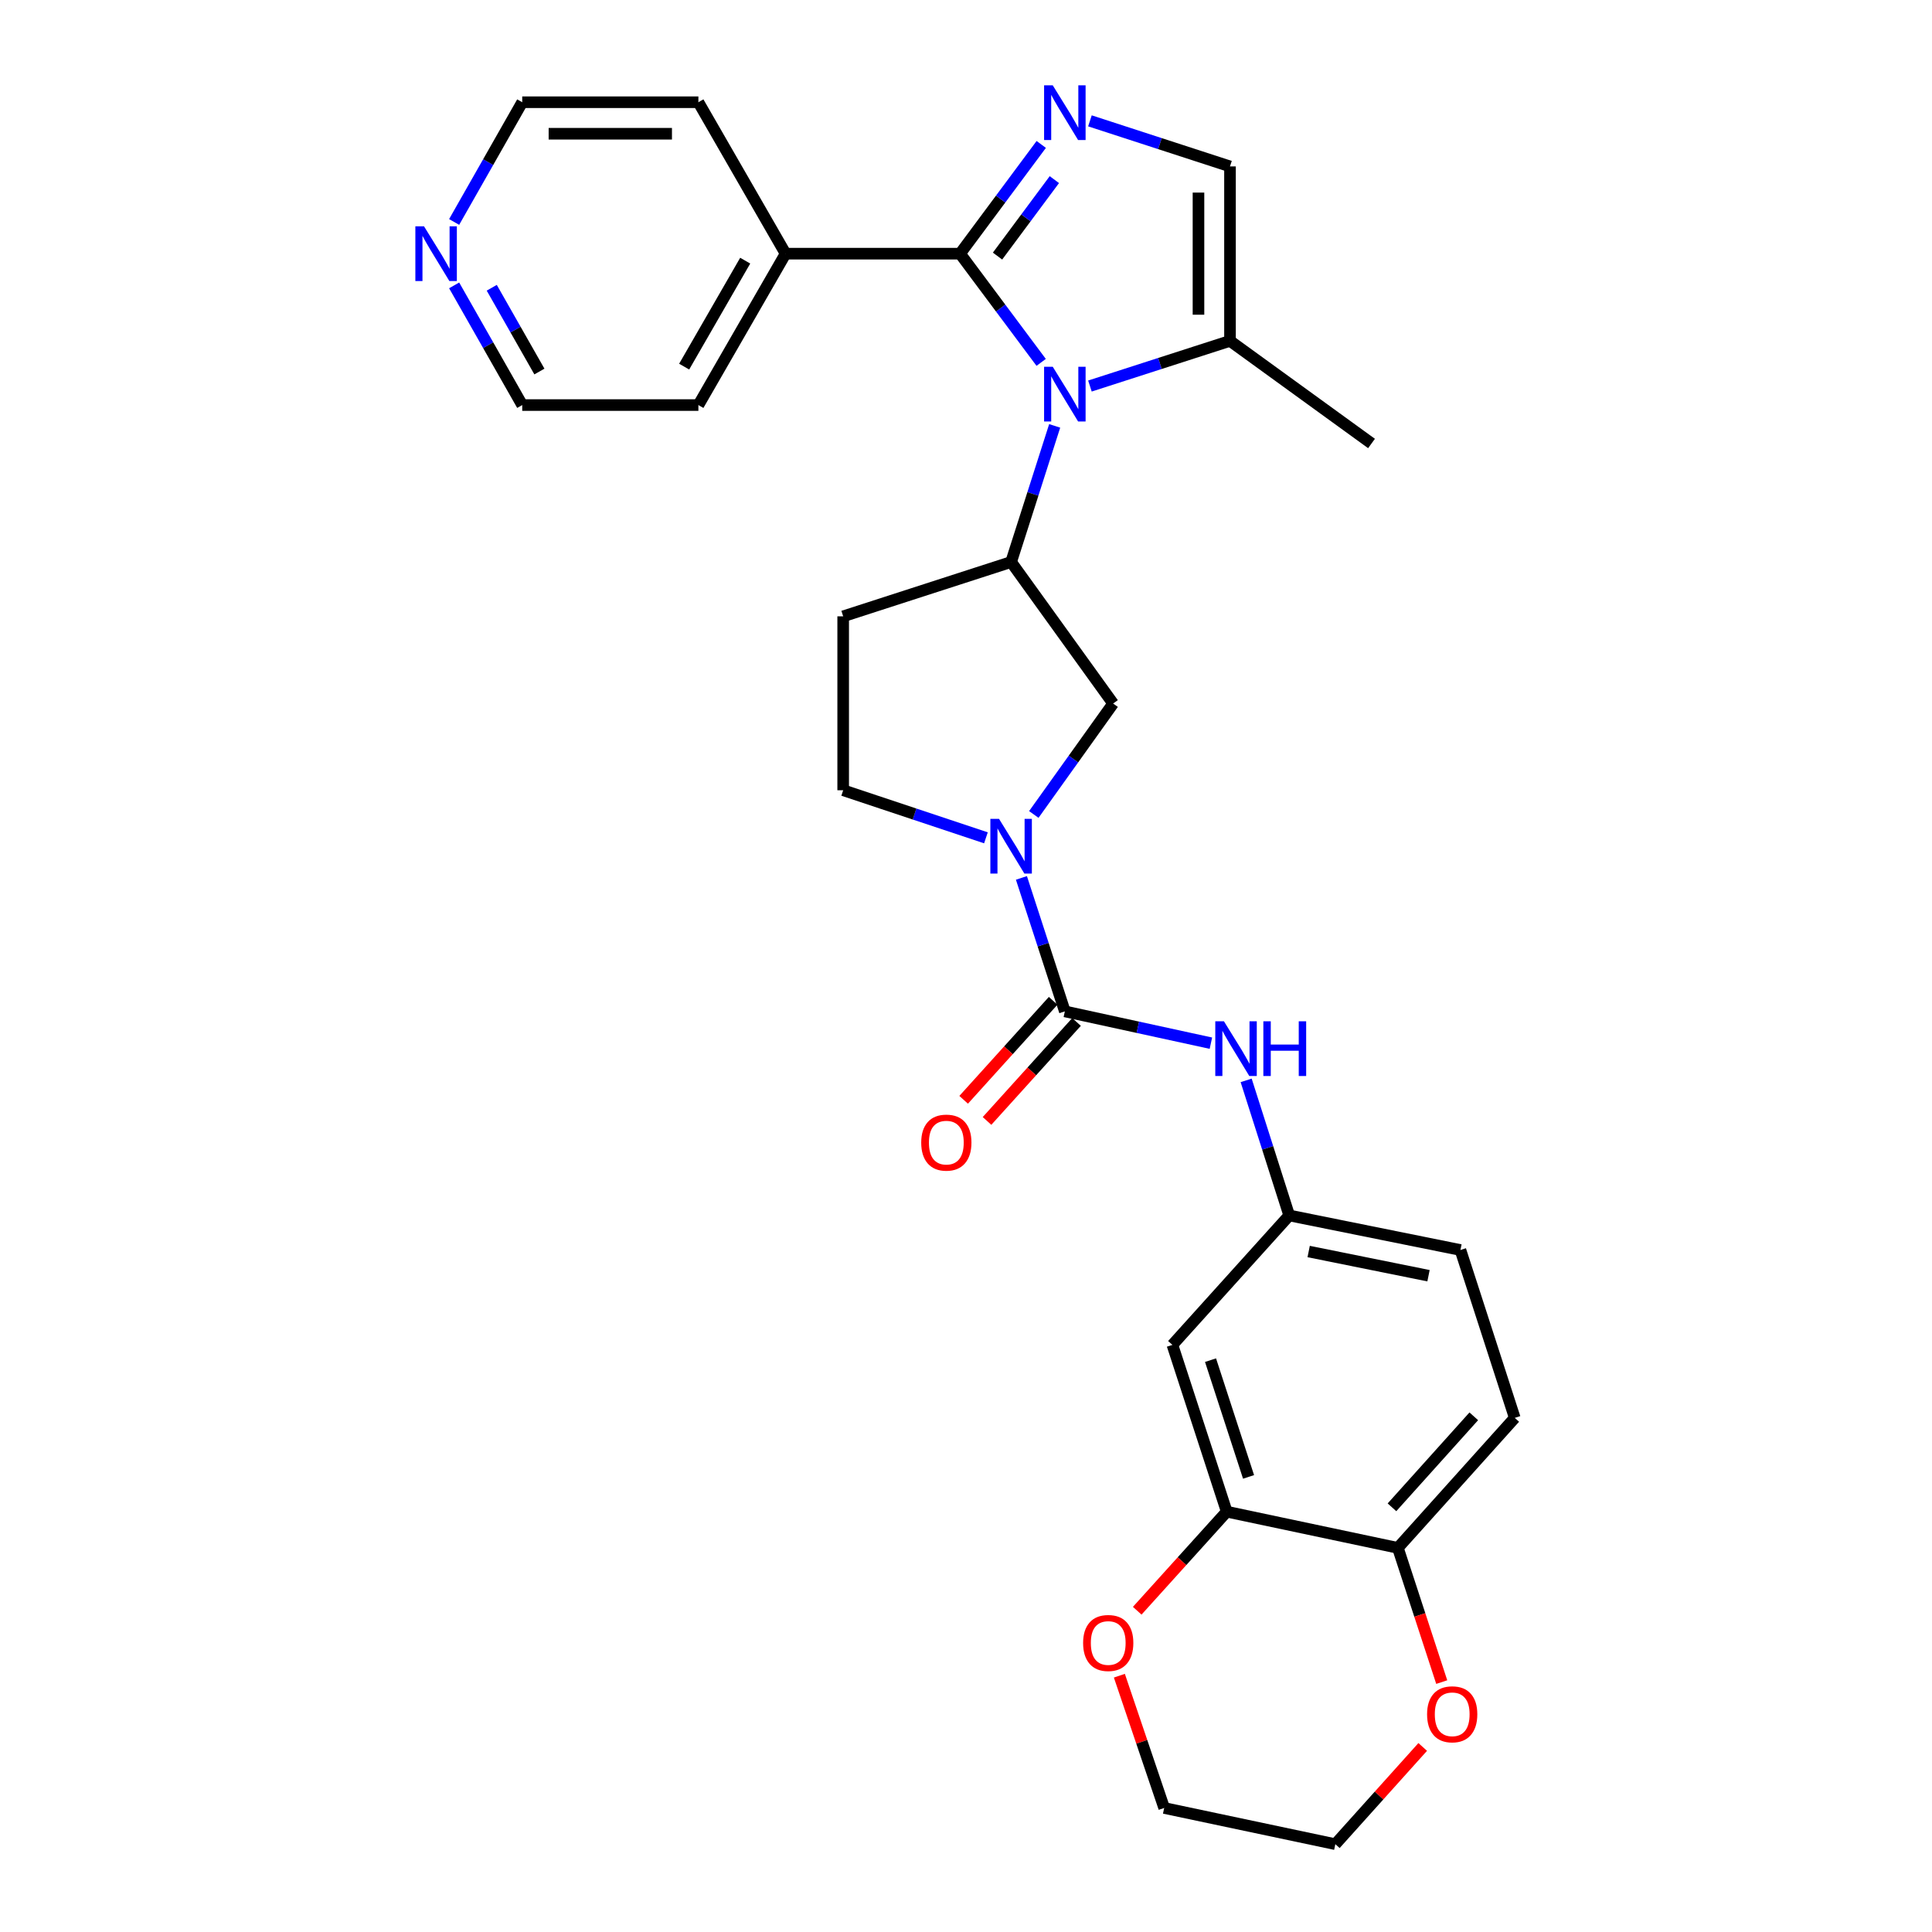 <?xml version='1.0' encoding='iso-8859-1'?>
<svg version='1.1' baseProfile='full'
              xmlns='http://www.w3.org/2000/svg'
                      xmlns:rdkit='http://www.rdkit.org/xml'
                      xmlns:xlink='http://www.w3.org/1999/xlink'
                  xml:space='preserve'
width='1000px' height='1000px' viewBox='0 0 1000 1000'>
<!-- END OF HEADER -->
<rect style='opacity:1.0;fill:#FFFFFF;stroke:none' width='1000' height='1000' x='0' y='0'> </rect>
<path class='bond-0' d='M 538.905,187.569 L 517.915,159.436' style='fill:none;fill-rule:evenodd;stroke:#0000FF;stroke-width:6px;stroke-linecap:butt;stroke-linejoin:miter;stroke-opacity:1' />
<path class='bond-0' d='M 517.915,159.436 L 496.925,131.302' style='fill:none;fill-rule:evenodd;stroke:#000000;stroke-width:6px;stroke-linecap:butt;stroke-linejoin:miter;stroke-opacity:1' />
<path class='bond-4' d='M 545.899,220.438 L 534.624,255.665' style='fill:none;fill-rule:evenodd;stroke:#0000FF;stroke-width:6px;stroke-linecap:butt;stroke-linejoin:miter;stroke-opacity:1' />
<path class='bond-4' d='M 534.624,255.665 L 523.35,290.892' style='fill:none;fill-rule:evenodd;stroke:#000000;stroke-width:6px;stroke-linecap:butt;stroke-linejoin:miter;stroke-opacity:1' />
<path class='bond-5' d='M 564.146,199.811 L 600.394,188.125' style='fill:none;fill-rule:evenodd;stroke:#0000FF;stroke-width:6px;stroke-linecap:butt;stroke-linejoin:miter;stroke-opacity:1' />
<path class='bond-5' d='M 600.394,188.125 L 636.642,176.439' style='fill:none;fill-rule:evenodd;stroke:#000000;stroke-width:6px;stroke-linecap:butt;stroke-linejoin:miter;stroke-opacity:1' />
<path class='bond-1' d='M 496.925,131.302 L 517.936,103.03' style='fill:none;fill-rule:evenodd;stroke:#000000;stroke-width:6px;stroke-linecap:butt;stroke-linejoin:miter;stroke-opacity:1' />
<path class='bond-1' d='M 517.936,103.03 L 538.948,74.759' style='fill:none;fill-rule:evenodd;stroke:#0000FF;stroke-width:6px;stroke-linecap:butt;stroke-linejoin:miter;stroke-opacity:1' />
<path class='bond-1' d='M 516.32,132.55 L 531.028,112.76' style='fill:none;fill-rule:evenodd;stroke:#000000;stroke-width:6px;stroke-linecap:butt;stroke-linejoin:miter;stroke-opacity:1' />
<path class='bond-1' d='M 531.028,112.76 L 545.736,92.97' style='fill:none;fill-rule:evenodd;stroke:#0000FF;stroke-width:6px;stroke-linecap:butt;stroke-linejoin:miter;stroke-opacity:1' />
<path class='bond-16' d='M 496.925,131.302 L 406.622,131.302' style='fill:none;fill-rule:evenodd;stroke:#000000;stroke-width:6px;stroke-linecap:butt;stroke-linejoin:miter;stroke-opacity:1' />
<path class='bond-29' d='M 564.148,62.551 L 600.395,74.344' style='fill:none;fill-rule:evenodd;stroke:#0000FF;stroke-width:6px;stroke-linecap:butt;stroke-linejoin:miter;stroke-opacity:1' />
<path class='bond-29' d='M 600.395,74.344 L 636.642,86.137' style='fill:none;fill-rule:evenodd;stroke:#000000;stroke-width:6px;stroke-linecap:butt;stroke-linejoin:miter;stroke-opacity:1' />
<path class='bond-2' d='M 551.161,523.486 L 539.924,488.944' style='fill:none;fill-rule:evenodd;stroke:#000000;stroke-width:6px;stroke-linecap:butt;stroke-linejoin:miter;stroke-opacity:1' />
<path class='bond-2' d='M 539.924,488.944 L 528.687,454.403' style='fill:none;fill-rule:evenodd;stroke:#0000FF;stroke-width:6px;stroke-linecap:butt;stroke-linejoin:miter;stroke-opacity:1' />
<path class='bond-8' d='M 551.161,523.486 L 588.961,531.716' style='fill:none;fill-rule:evenodd;stroke:#000000;stroke-width:6px;stroke-linecap:butt;stroke-linejoin:miter;stroke-opacity:1' />
<path class='bond-8' d='M 588.961,531.716 L 626.762,539.947' style='fill:none;fill-rule:evenodd;stroke:#0000FF;stroke-width:6px;stroke-linecap:butt;stroke-linejoin:miter;stroke-opacity:1' />
<path class='bond-15' d='M 545.111,518.016 L 521.948,543.636' style='fill:none;fill-rule:evenodd;stroke:#000000;stroke-width:6px;stroke-linecap:butt;stroke-linejoin:miter;stroke-opacity:1' />
<path class='bond-15' d='M 521.948,543.636 L 498.785,569.256' style='fill:none;fill-rule:evenodd;stroke:#FF0000;stroke-width:6px;stroke-linecap:butt;stroke-linejoin:miter;stroke-opacity:1' />
<path class='bond-15' d='M 557.211,528.955 L 534.047,554.576' style='fill:none;fill-rule:evenodd;stroke:#000000;stroke-width:6px;stroke-linecap:butt;stroke-linejoin:miter;stroke-opacity:1' />
<path class='bond-15' d='M 534.047,554.576 L 510.884,580.196' style='fill:none;fill-rule:evenodd;stroke:#FF0000;stroke-width:6px;stroke-linecap:butt;stroke-linejoin:miter;stroke-opacity:1' />
<path class='bond-3' d='M 535.098,421.566 L 555.626,392.857' style='fill:none;fill-rule:evenodd;stroke:#0000FF;stroke-width:6px;stroke-linecap:butt;stroke-linejoin:miter;stroke-opacity:1' />
<path class='bond-3' d='M 555.626,392.857 L 576.154,364.149' style='fill:none;fill-rule:evenodd;stroke:#000000;stroke-width:6px;stroke-linecap:butt;stroke-linejoin:miter;stroke-opacity:1' />
<path class='bond-30' d='M 510.319,433.653 L 473.373,421.343' style='fill:none;fill-rule:evenodd;stroke:#0000FF;stroke-width:6px;stroke-linecap:butt;stroke-linejoin:miter;stroke-opacity:1' />
<path class='bond-30' d='M 473.373,421.343 L 436.427,409.033' style='fill:none;fill-rule:evenodd;stroke:#000000;stroke-width:6px;stroke-linecap:butt;stroke-linejoin:miter;stroke-opacity:1' />
<path class='bond-7' d='M 523.35,290.892 L 576.154,364.149' style='fill:none;fill-rule:evenodd;stroke:#000000;stroke-width:6px;stroke-linecap:butt;stroke-linejoin:miter;stroke-opacity:1' />
<path class='bond-10' d='M 523.35,290.892 L 436.427,319.011' style='fill:none;fill-rule:evenodd;stroke:#000000;stroke-width:6px;stroke-linecap:butt;stroke-linejoin:miter;stroke-opacity:1' />
<path class='bond-6' d='M 636.642,176.439 L 636.642,86.137' style='fill:none;fill-rule:evenodd;stroke:#000000;stroke-width:6px;stroke-linecap:butt;stroke-linejoin:miter;stroke-opacity:1' />
<path class='bond-6' d='M 620.331,162.894 L 620.331,99.682' style='fill:none;fill-rule:evenodd;stroke:#000000;stroke-width:6px;stroke-linecap:butt;stroke-linejoin:miter;stroke-opacity:1' />
<path class='bond-22' d='M 636.642,176.439 L 709.899,229.552' style='fill:none;fill-rule:evenodd;stroke:#000000;stroke-width:6px;stroke-linecap:butt;stroke-linejoin:miter;stroke-opacity:1' />
<path class='bond-14' d='M 645.006,559.204 L 656.153,594.158' style='fill:none;fill-rule:evenodd;stroke:#0000FF;stroke-width:6px;stroke-linecap:butt;stroke-linejoin:miter;stroke-opacity:1' />
<path class='bond-14' d='M 656.153,594.158 L 667.299,629.112' style='fill:none;fill-rule:evenodd;stroke:#000000;stroke-width:6px;stroke-linecap:butt;stroke-linejoin:miter;stroke-opacity:1' />
<path class='bond-9' d='M 634.957,782.441 L 606.837,696.116' style='fill:none;fill-rule:evenodd;stroke:#000000;stroke-width:6px;stroke-linecap:butt;stroke-linejoin:miter;stroke-opacity:1' />
<path class='bond-9' d='M 646.248,764.44 L 626.565,704.013' style='fill:none;fill-rule:evenodd;stroke:#000000;stroke-width:6px;stroke-linecap:butt;stroke-linejoin:miter;stroke-opacity:1' />
<path class='bond-17' d='M 634.957,782.441 L 611.79,808.078' style='fill:none;fill-rule:evenodd;stroke:#000000;stroke-width:6px;stroke-linecap:butt;stroke-linejoin:miter;stroke-opacity:1' />
<path class='bond-17' d='M 611.79,808.078 L 588.623,833.716' style='fill:none;fill-rule:evenodd;stroke:#FF0000;stroke-width:6px;stroke-linecap:butt;stroke-linejoin:miter;stroke-opacity:1' />
<path class='bond-32' d='M 634.957,782.441 L 723.538,801.181' style='fill:none;fill-rule:evenodd;stroke:#000000;stroke-width:6px;stroke-linecap:butt;stroke-linejoin:miter;stroke-opacity:1' />
<path class='bond-12' d='M 436.427,319.011 L 436.427,409.033' style='fill:none;fill-rule:evenodd;stroke:#000000;stroke-width:6px;stroke-linecap:butt;stroke-linejoin:miter;stroke-opacity:1' />
<path class='bond-11' d='M 606.837,696.116 L 667.299,629.112' style='fill:none;fill-rule:evenodd;stroke:#000000;stroke-width:6px;stroke-linecap:butt;stroke-linejoin:miter;stroke-opacity:1' />
<path class='bond-13' d='M 723.538,801.181 L 784.035,733.896' style='fill:none;fill-rule:evenodd;stroke:#000000;stroke-width:6px;stroke-linecap:butt;stroke-linejoin:miter;stroke-opacity:1' />
<path class='bond-13' d='M 720.483,780.182 L 762.831,733.082' style='fill:none;fill-rule:evenodd;stroke:#000000;stroke-width:6px;stroke-linecap:butt;stroke-linejoin:miter;stroke-opacity:1' />
<path class='bond-18' d='M 723.538,801.181 L 734.888,835.915' style='fill:none;fill-rule:evenodd;stroke:#000000;stroke-width:6px;stroke-linecap:butt;stroke-linejoin:miter;stroke-opacity:1' />
<path class='bond-18' d='M 734.888,835.915 L 746.238,870.65' style='fill:none;fill-rule:evenodd;stroke:#FF0000;stroke-width:6px;stroke-linecap:butt;stroke-linejoin:miter;stroke-opacity:1' />
<path class='bond-21' d='M 667.299,629.112 L 755.916,647' style='fill:none;fill-rule:evenodd;stroke:#000000;stroke-width:6px;stroke-linecap:butt;stroke-linejoin:miter;stroke-opacity:1' />
<path class='bond-21' d='M 677.364,647.784 L 739.396,660.306' style='fill:none;fill-rule:evenodd;stroke:#000000;stroke-width:6px;stroke-linecap:butt;stroke-linejoin:miter;stroke-opacity:1' />
<path class='bond-27' d='M 406.622,131.302 L 361.485,52.916' style='fill:none;fill-rule:evenodd;stroke:#000000;stroke-width:6px;stroke-linecap:butt;stroke-linejoin:miter;stroke-opacity:1' />
<path class='bond-28' d='M 406.622,131.302 L 361.485,209.661' style='fill:none;fill-rule:evenodd;stroke:#000000;stroke-width:6px;stroke-linecap:butt;stroke-linejoin:miter;stroke-opacity:1' />
<path class='bond-28' d='M 385.717,134.914 L 354.121,189.765' style='fill:none;fill-rule:evenodd;stroke:#000000;stroke-width:6px;stroke-linecap:butt;stroke-linejoin:miter;stroke-opacity:1' />
<path class='bond-25' d='M 579.382,867.34 L 590.98,901.573' style='fill:none;fill-rule:evenodd;stroke:#FF0000;stroke-width:6px;stroke-linecap:butt;stroke-linejoin:miter;stroke-opacity:1' />
<path class='bond-25' d='M 590.98,901.573 L 602.578,935.805' style='fill:none;fill-rule:evenodd;stroke:#000000;stroke-width:6px;stroke-linecap:butt;stroke-linejoin:miter;stroke-opacity:1' />
<path class='bond-26' d='M 736.394,904.217 L 713.781,929.381' style='fill:none;fill-rule:evenodd;stroke:#FF0000;stroke-width:6px;stroke-linecap:butt;stroke-linejoin:miter;stroke-opacity:1' />
<path class='bond-26' d='M 713.781,929.381 L 691.168,954.545' style='fill:none;fill-rule:evenodd;stroke:#000000;stroke-width:6px;stroke-linecap:butt;stroke-linejoin:miter;stroke-opacity:1' />
<path class='bond-19' d='M 235.065,147.716 L 252.684,178.688' style='fill:none;fill-rule:evenodd;stroke:#0000FF;stroke-width:6px;stroke-linecap:butt;stroke-linejoin:miter;stroke-opacity:1' />
<path class='bond-19' d='M 252.684,178.688 L 270.303,209.661' style='fill:none;fill-rule:evenodd;stroke:#000000;stroke-width:6px;stroke-linecap:butt;stroke-linejoin:miter;stroke-opacity:1' />
<path class='bond-19' d='M 254.528,148.942 L 266.862,170.623' style='fill:none;fill-rule:evenodd;stroke:#0000FF;stroke-width:6px;stroke-linecap:butt;stroke-linejoin:miter;stroke-opacity:1' />
<path class='bond-19' d='M 266.862,170.623 L 279.195,192.304' style='fill:none;fill-rule:evenodd;stroke:#000000;stroke-width:6px;stroke-linecap:butt;stroke-linejoin:miter;stroke-opacity:1' />
<path class='bond-31' d='M 235.062,114.887 L 252.682,83.902' style='fill:none;fill-rule:evenodd;stroke:#0000FF;stroke-width:6px;stroke-linecap:butt;stroke-linejoin:miter;stroke-opacity:1' />
<path class='bond-31' d='M 252.682,83.902 L 270.303,52.916' style='fill:none;fill-rule:evenodd;stroke:#000000;stroke-width:6px;stroke-linecap:butt;stroke-linejoin:miter;stroke-opacity:1' />
<path class='bond-20' d='M 784.035,733.896 L 755.916,647' style='fill:none;fill-rule:evenodd;stroke:#000000;stroke-width:6px;stroke-linecap:butt;stroke-linejoin:miter;stroke-opacity:1' />
<path class='bond-23' d='M 270.303,52.916 L 361.485,52.916' style='fill:none;fill-rule:evenodd;stroke:#000000;stroke-width:6px;stroke-linecap:butt;stroke-linejoin:miter;stroke-opacity:1' />
<path class='bond-23' d='M 283.98,69.227 L 347.807,69.227' style='fill:none;fill-rule:evenodd;stroke:#000000;stroke-width:6px;stroke-linecap:butt;stroke-linejoin:miter;stroke-opacity:1' />
<path class='bond-24' d='M 270.303,209.661 L 361.485,209.661' style='fill:none;fill-rule:evenodd;stroke:#000000;stroke-width:6px;stroke-linecap:butt;stroke-linejoin:miter;stroke-opacity:1' />
<path class='bond-33' d='M 602.578,935.805 L 691.168,954.545' style='fill:none;fill-rule:evenodd;stroke:#000000;stroke-width:6px;stroke-linecap:butt;stroke-linejoin:miter;stroke-opacity:1' />
<path  class='atom-0' d='M 544.901 189.837
L 554.181 204.837
Q 555.101 206.317, 556.581 208.997
Q 558.061 211.677, 558.141 211.837
L 558.141 189.837
L 561.901 189.837
L 561.901 218.157
L 558.021 218.157
L 548.061 201.757
Q 546.901 199.837, 545.661 197.637
Q 544.461 195.437, 544.101 194.757
L 544.101 218.157
L 540.421 218.157
L 540.421 189.837
L 544.901 189.837
' fill='#0000FF'/>
<path  class='atom-2' d='M 544.901 44.166
L 554.181 59.166
Q 555.101 60.646, 556.581 63.326
Q 558.061 66.006, 558.141 66.166
L 558.141 44.166
L 561.901 44.166
L 561.901 72.486
L 558.021 72.486
L 548.061 56.086
Q 546.901 54.166, 545.661 51.966
Q 544.461 49.766, 544.101 49.086
L 544.101 72.486
L 540.421 72.486
L 540.421 44.166
L 544.901 44.166
' fill='#0000FF'/>
<path  class='atom-4' d='M 517.09 423.835
L 526.37 438.835
Q 527.29 440.315, 528.77 442.995
Q 530.25 445.675, 530.33 445.835
L 530.33 423.835
L 534.09 423.835
L 534.09 452.155
L 530.21 452.155
L 520.25 435.755
Q 519.09 433.835, 517.85 431.635
Q 516.65 429.435, 516.29 428.755
L 516.29 452.155
L 512.61 452.155
L 512.61 423.835
L 517.09 423.835
' fill='#0000FF'/>
<path  class='atom-9' d='M 633.509 528.619
L 642.789 543.619
Q 643.709 545.099, 645.189 547.779
Q 646.669 550.459, 646.749 550.619
L 646.749 528.619
L 650.509 528.619
L 650.509 556.939
L 646.629 556.939
L 636.669 540.539
Q 635.509 538.619, 634.269 536.419
Q 633.069 534.219, 632.709 533.539
L 632.709 556.939
L 629.029 556.939
L 629.029 528.619
L 633.509 528.619
' fill='#0000FF'/>
<path  class='atom-9' d='M 653.909 528.619
L 657.749 528.619
L 657.749 540.659
L 672.229 540.659
L 672.229 528.619
L 676.069 528.619
L 676.069 556.939
L 672.229 556.939
L 672.229 543.859
L 657.749 543.859
L 657.749 556.939
L 653.909 556.939
L 653.909 528.619
' fill='#0000FF'/>
<path  class='atom-16' d='M 476.82 591.413
Q 476.82 584.613, 480.18 580.813
Q 483.54 577.013, 489.82 577.013
Q 496.1 577.013, 499.46 580.813
Q 502.82 584.613, 502.82 591.413
Q 502.82 598.293, 499.42 602.213
Q 496.02 606.093, 489.82 606.093
Q 483.58 606.093, 480.18 602.213
Q 476.82 598.333, 476.82 591.413
M 489.82 602.893
Q 494.14 602.893, 496.46 600.013
Q 498.82 597.093, 498.82 591.413
Q 498.82 585.853, 496.46 583.053
Q 494.14 580.213, 489.82 580.213
Q 485.5 580.213, 483.14 583.013
Q 480.82 585.813, 480.82 591.413
Q 480.82 597.133, 483.14 600.013
Q 485.5 602.893, 489.82 602.893
' fill='#FF0000'/>
<path  class='atom-18' d='M 560.616 850.404
Q 560.616 843.604, 563.976 839.804
Q 567.336 836.004, 573.616 836.004
Q 579.896 836.004, 583.256 839.804
Q 586.616 843.604, 586.616 850.404
Q 586.616 857.284, 583.216 861.204
Q 579.816 865.084, 573.616 865.084
Q 567.376 865.084, 563.976 861.204
Q 560.616 857.324, 560.616 850.404
M 573.616 861.884
Q 577.936 861.884, 580.256 859.004
Q 582.616 856.084, 582.616 850.404
Q 582.616 844.844, 580.256 842.044
Q 577.936 839.204, 573.616 839.204
Q 569.296 839.204, 566.936 842.004
Q 564.616 844.804, 564.616 850.404
Q 564.616 856.124, 566.936 859.004
Q 569.296 861.884, 573.616 861.884
' fill='#FF0000'/>
<path  class='atom-19' d='M 738.657 887.313
Q 738.657 880.513, 742.017 876.713
Q 745.377 872.913, 751.657 872.913
Q 757.937 872.913, 761.297 876.713
Q 764.657 880.513, 764.657 887.313
Q 764.657 894.193, 761.257 898.113
Q 757.857 901.993, 751.657 901.993
Q 745.417 901.993, 742.017 898.113
Q 738.657 894.233, 738.657 887.313
M 751.657 898.793
Q 755.977 898.793, 758.297 895.913
Q 760.657 892.993, 760.657 887.313
Q 760.657 881.753, 758.297 878.953
Q 755.977 876.113, 751.657 876.113
Q 747.337 876.113, 744.977 878.913
Q 742.657 881.713, 742.657 887.313
Q 742.657 893.033, 744.977 895.913
Q 747.337 898.793, 751.657 898.793
' fill='#FF0000'/>
<path  class='atom-20' d='M 219.467 117.142
L 228.747 132.142
Q 229.667 133.622, 231.147 136.302
Q 232.627 138.982, 232.707 139.142
L 232.707 117.142
L 236.467 117.142
L 236.467 145.462
L 232.587 145.462
L 222.627 129.062
Q 221.467 127.142, 220.227 124.942
Q 219.027 122.742, 218.667 122.062
L 218.667 145.462
L 214.987 145.462
L 214.987 117.142
L 219.467 117.142
' fill='#0000FF'/>
</svg>

